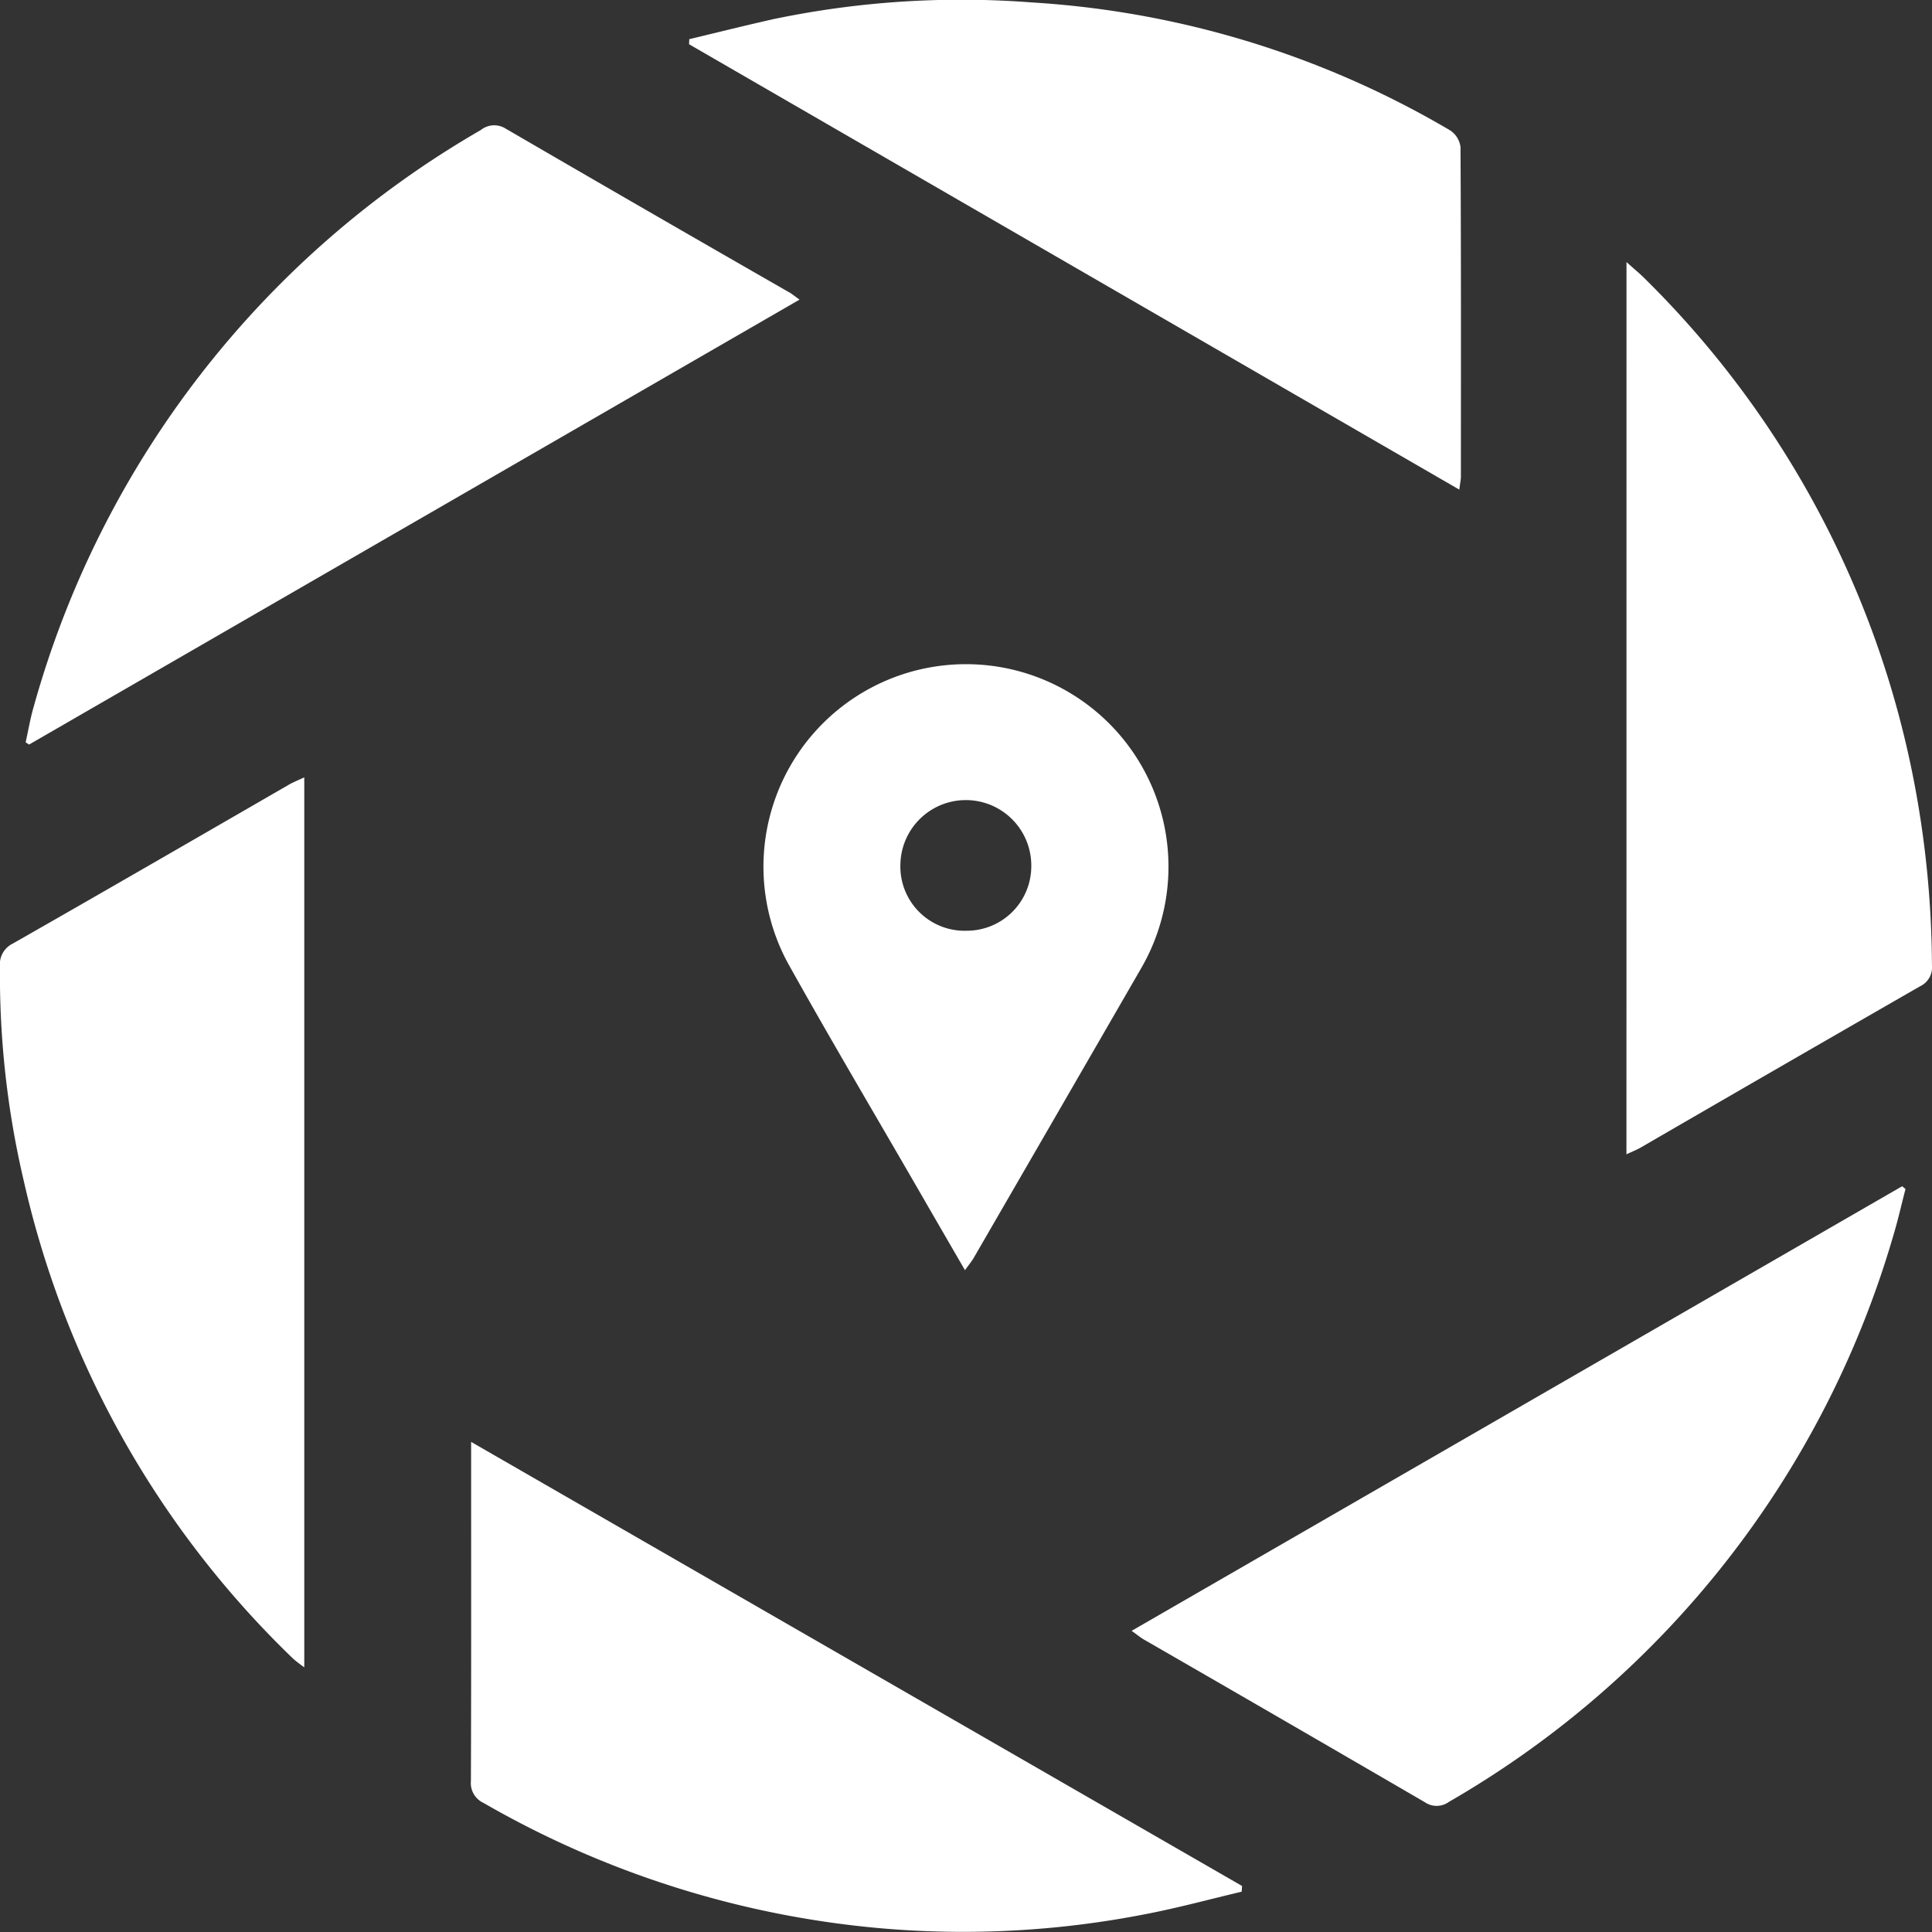 <svg xmlns="http://www.w3.org/2000/svg" xmlns:xlink="http://www.w3.org/1999/xlink" width="79.814" height="79.814" viewBox="0 0 79.814 79.814">
  <rect x="0" y="0" width="79.814" height="79.814" fill="#333333" stroke="none"/>
  <defs>
    <clipPath id="clip-path">
      <rect id="Rectangle_1378" data-name="Rectangle 1378" width="79.814" height="79.814" transform="translate(0)" fill="#fff"/>
    </clipPath>
  </defs>
  <g id="picsLogo" clip-path="url(#clip-path)">
    <path id="Path_32480" data-name="Path 32480" d="M169.126,17.905c.331.3.545.47.738.665A39.719,39.719,0,0,1,180.991,39.3a41.113,41.113,0,0,1,.754,7.668.859.859,0,0,1-.493.857q-5.765,3.313-11.518,6.649c-.167.1-.347.167-.61.292C169.126,42.482,169.126,30.282,169.126,17.905Z" transform="translate(-101.933 -7.079)" fill="#fff"/>
    <path id="Path_32481" data-name="Path 32481" d="M91.723,15.759,59.894,34.14l-.142-.093c.111-.492.193-.992.334-1.473A39.825,39.825,0,0,1,78.56,8.75.884.884,0,0,1,79.592,8.7q5.828,3.389,11.676,6.742C91.386,15.5,91.49,15.592,91.723,15.759Z" transform="translate(-58.693 -3.381)" fill="#fff"/>
    <path id="Path_32482" data-name="Path 32482" d="M167.286,81.162c-.169.648-.314,1.3-.509,1.943a39.838,39.838,0,0,1-18.351,23.373.859.859,0,0,1-.989.02q-5.8-3.376-11.62-6.729c-.132-.078-.253-.178-.5-.356l31.832-18.367C167.194,81.084,167.24,81.122,167.286,81.162Z" transform="translate(-88.567 -32.041)" fill="#fff"/>
    <path id="Path_32483" data-name="Path 32483" d="M105.088,1.619c1.157-.278,2.313-.567,3.474-.828A37.939,37.939,0,0,1,119.23.1a38.616,38.616,0,0,1,17.295,5.289.966.966,0,0,1,.424.69c.025,4.537.018,9.075.016,13.612,0,.116-.027.232-.066.536l-31.82-18.4C105.083,1.759,105.084,1.688,105.088,1.619Z" transform="translate(-76.613 0)" fill="#fff"/>
    <path id="Path_32484" data-name="Path 32484" d="M122.015,117.1c-1.312.31-2.617.666-3.94.921a39.156,39.156,0,0,1-11.025.585,39.829,39.829,0,0,1-16.358-5.175.9.9,0,0,1-.518-.9c.016-4.415.009-8.832.009-13.247v-.766l31.848,18.345C122.026,116.945,122.021,117.023,122.015,117.1Z" transform="translate(-70.72 -38.951)" fill="#fff"/>
    <path id="Path_32485" data-name="Path 32485" d="M70.571,53.111V89.875a5.458,5.458,0,0,1-.458-.353A39.472,39.472,0,0,1,58.98,69.767,37.145,37.145,0,0,1,58,60.933a.949.949,0,0,1,.527-.954C62.348,57.8,66.149,55.6,69.958,53.4,70.124,53.307,70.3,53.238,70.571,53.111Z" transform="translate(-58.001 -20.997)" fill="#fff"/>
    <path id="Path_32486" data-name="Path 32486" d="M118.447,70.358c-.7-1.206-1.339-2.308-1.975-3.411-1.777-3.078-3.591-6.137-5.323-9.241a8.366,8.366,0,1,1,14.581.171q-3.459,5.991-6.926,11.98C118.725,69.992,118.625,70.11,118.447,70.358Zm.039-14.023a2.666,2.666,0,0,0,2.7-2.643,2.7,2.7,0,1,0-5.407-.1A2.653,2.653,0,0,0,118.485,56.336Z" transform="translate(-78.582 -17.885)" fill="#fff"/>
  </g>
</svg>
